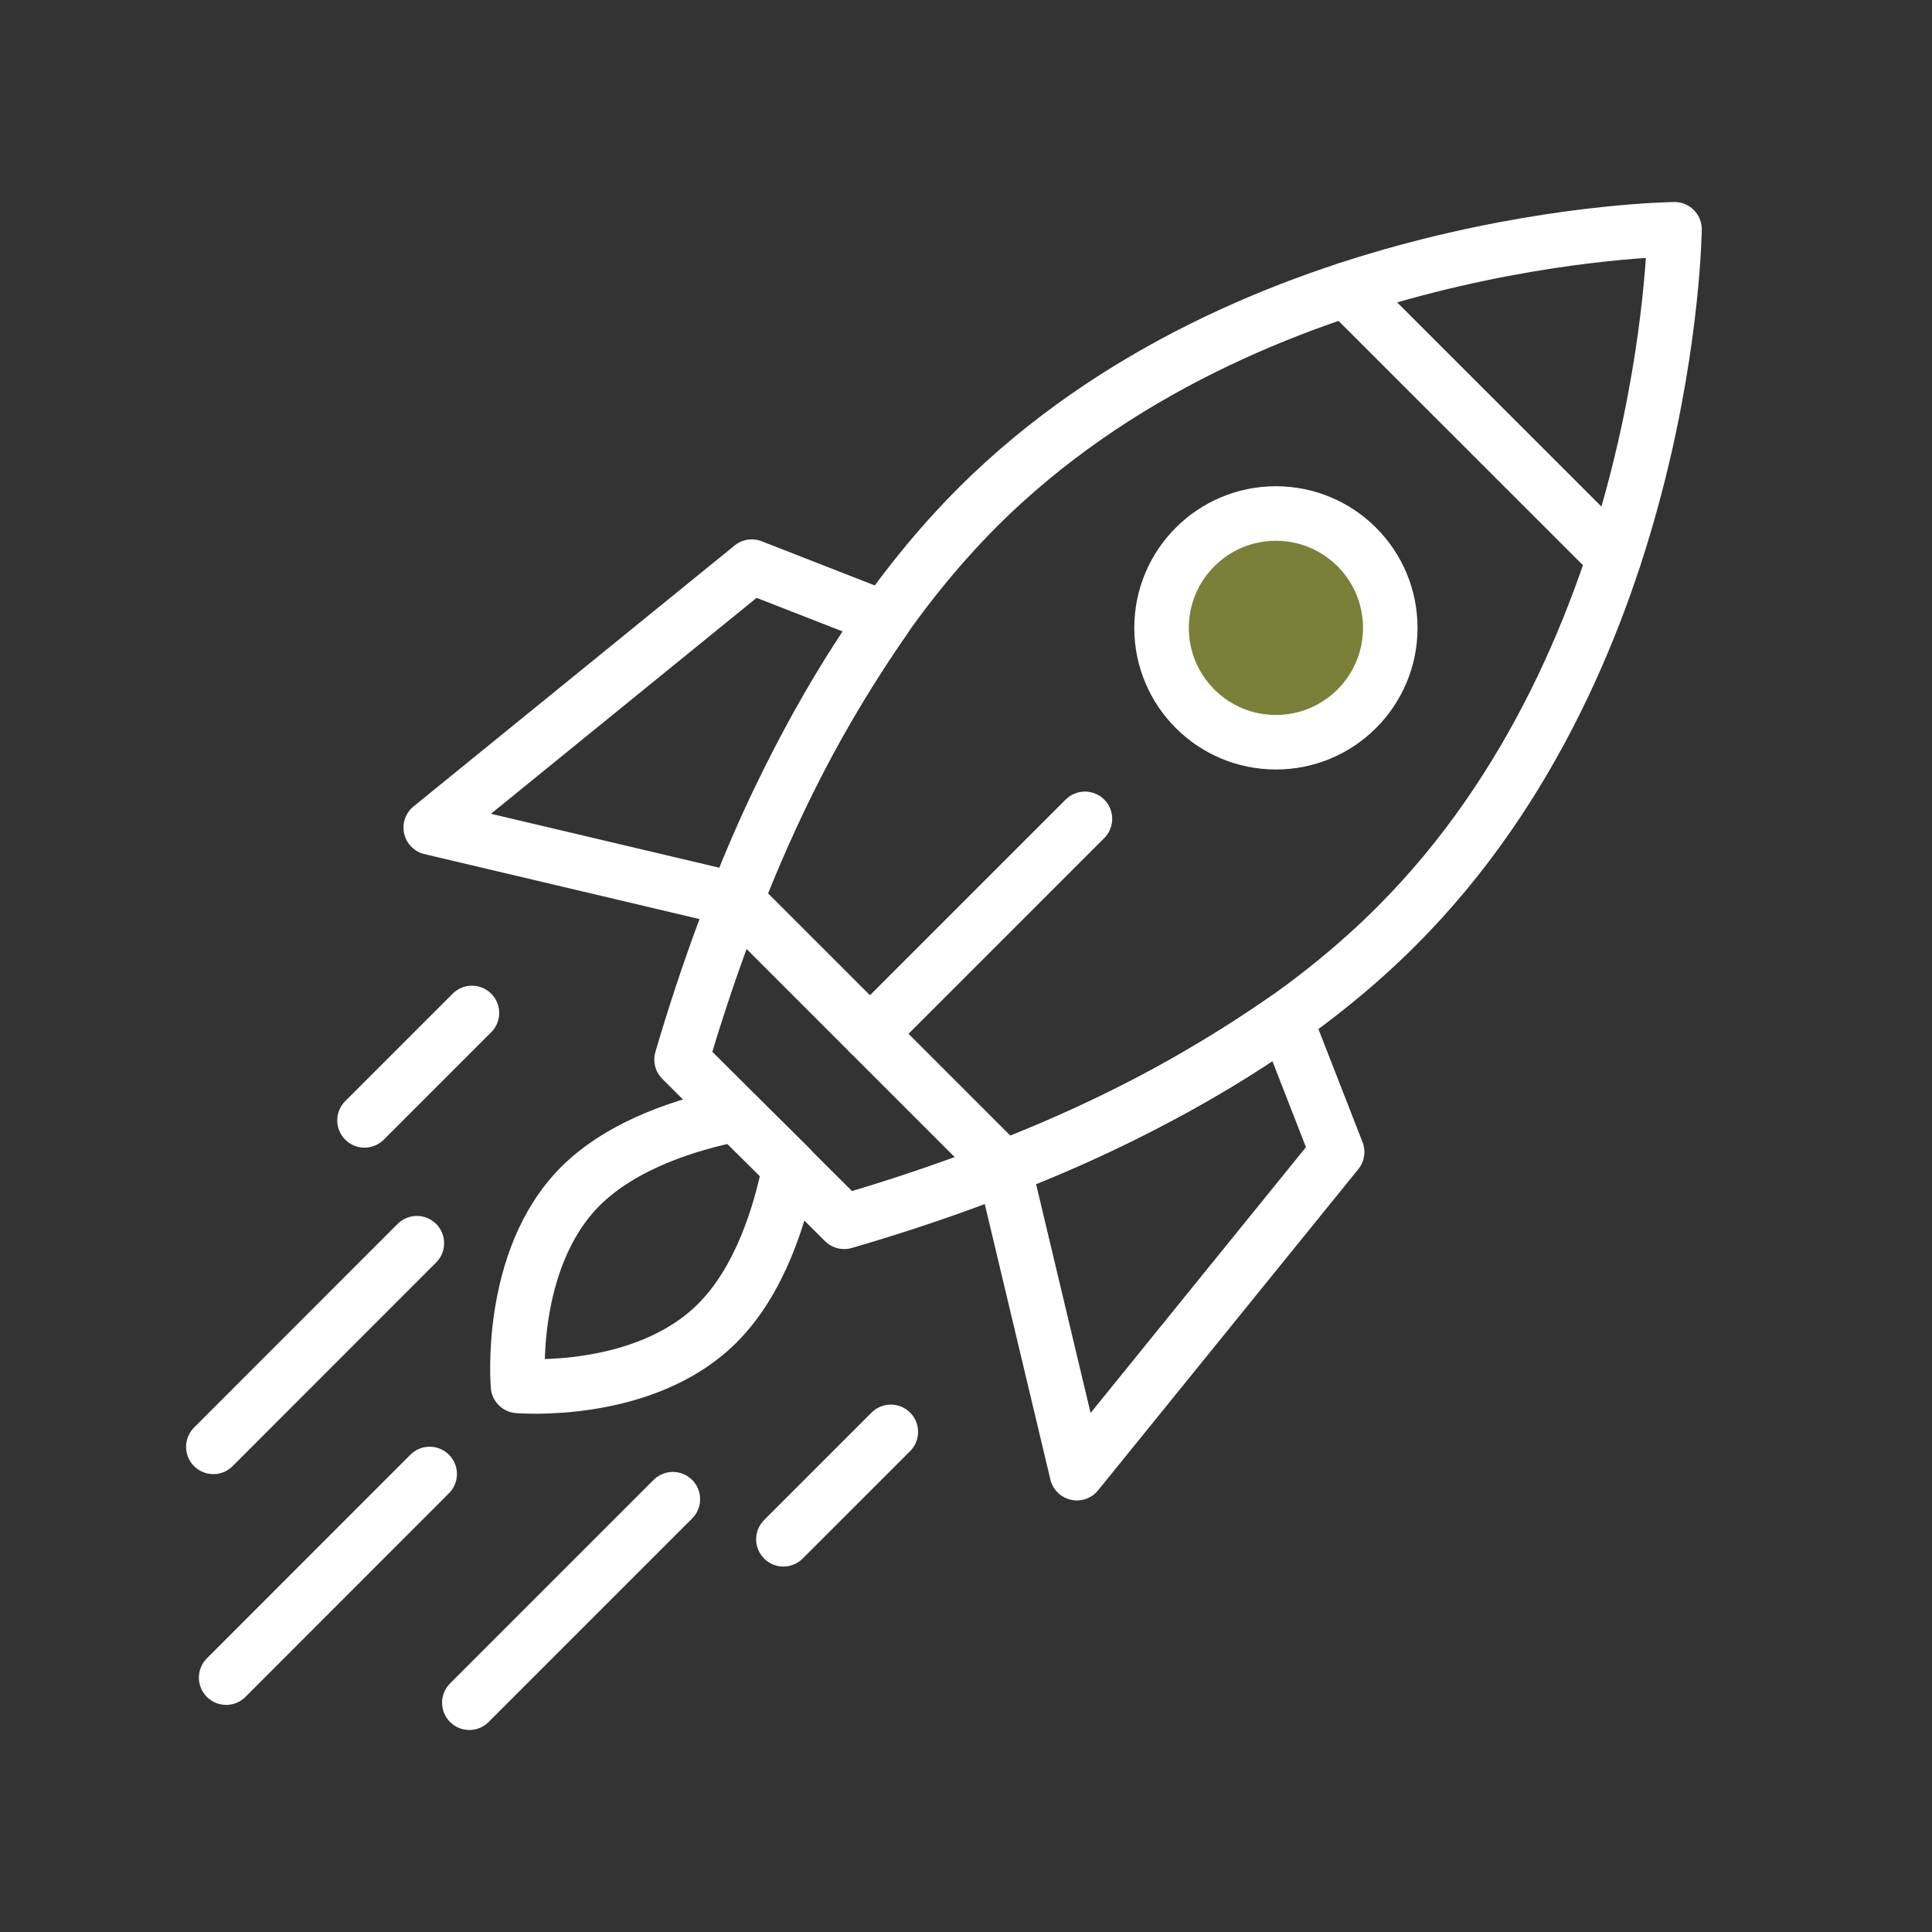 <svg xmlns="http://www.w3.org/2000/svg" viewBox="0 0 141.73 141.73"><rect x="0" y="0" width="141.73" height="141.73" fill="#333333" stroke="none"/><defs><style>.cls-1{fill:#7b8038;}.cls-2,.cls-3{fill:none;}.cls-2{stroke:#fff;stroke-linecap:round;stroke-linejoin:round;stroke-width:4px;}</style></defs><g id="Rocket"><circle class="cls-1" cx="93.6" cy="46.06" r="8.39"/><line class="cls-2" x1="98.73" y1="21.25" x2="118.41" y2="40.92"/><line class="cls-2" x1="53.98" y1="66" x2="73.66" y2="85.68"/><path class="cls-2" d="M61.93,89.63c12.17-3.54,29-10.15,40.53-21.7,20.06-20.07,20.38-51.11,20.38-51.11s-31,.31-51.11,20.38C60.18,48.76,53.57,65.56,50,77.73Z"/><path class="cls-2" d="M54,81.74c-3.52.7-8.33,2.19-11.44,5.3C37.2,92.44,38,101.67,38,101.67s9.23.79,14.63-4.61c3.11-3.11,4.6-7.92,5.3-11.44Z"/><circle class="cls-2" cx="93.6" cy="46.06" r="8.39"/><line class="cls-2" x1="34.62" y1="74.31" x2="26.74" y2="82.19"/><line class="cls-2" x1="65.35" y1="105.04" x2="57.47" y2="112.92"/><line class="cls-2" x1="31.52" y1="108.13" x2="16.59" y2="123.07"/><line class="cls-2" x1="30.58" y1="91.2" x2="15.65" y2="106.14"/><line class="cls-2" x1="49.36" y1="109.98" x2="34.43" y2="124.91"/><path class="cls-2" d="M64.9,45.38h0l-9.75-3.81L31.6,60.71,54,66,54,66A96.9,96.9,0,0,1,64.9,45.38Z"/><path class="cls-2" d="M94.29,74.77h0l3.8,9.74L79,108.07,73.67,85.69l0-.06A96.67,96.67,0,0,0,94.29,74.77Z"/><line class="cls-2" x1="79.59" y1="60.07" x2="63.82" y2="75.84"/></g><g id="Ebene_5" data-name="Ebene 5"><rect class="cls-3" width="141.73" height="141.73"/></g></svg>